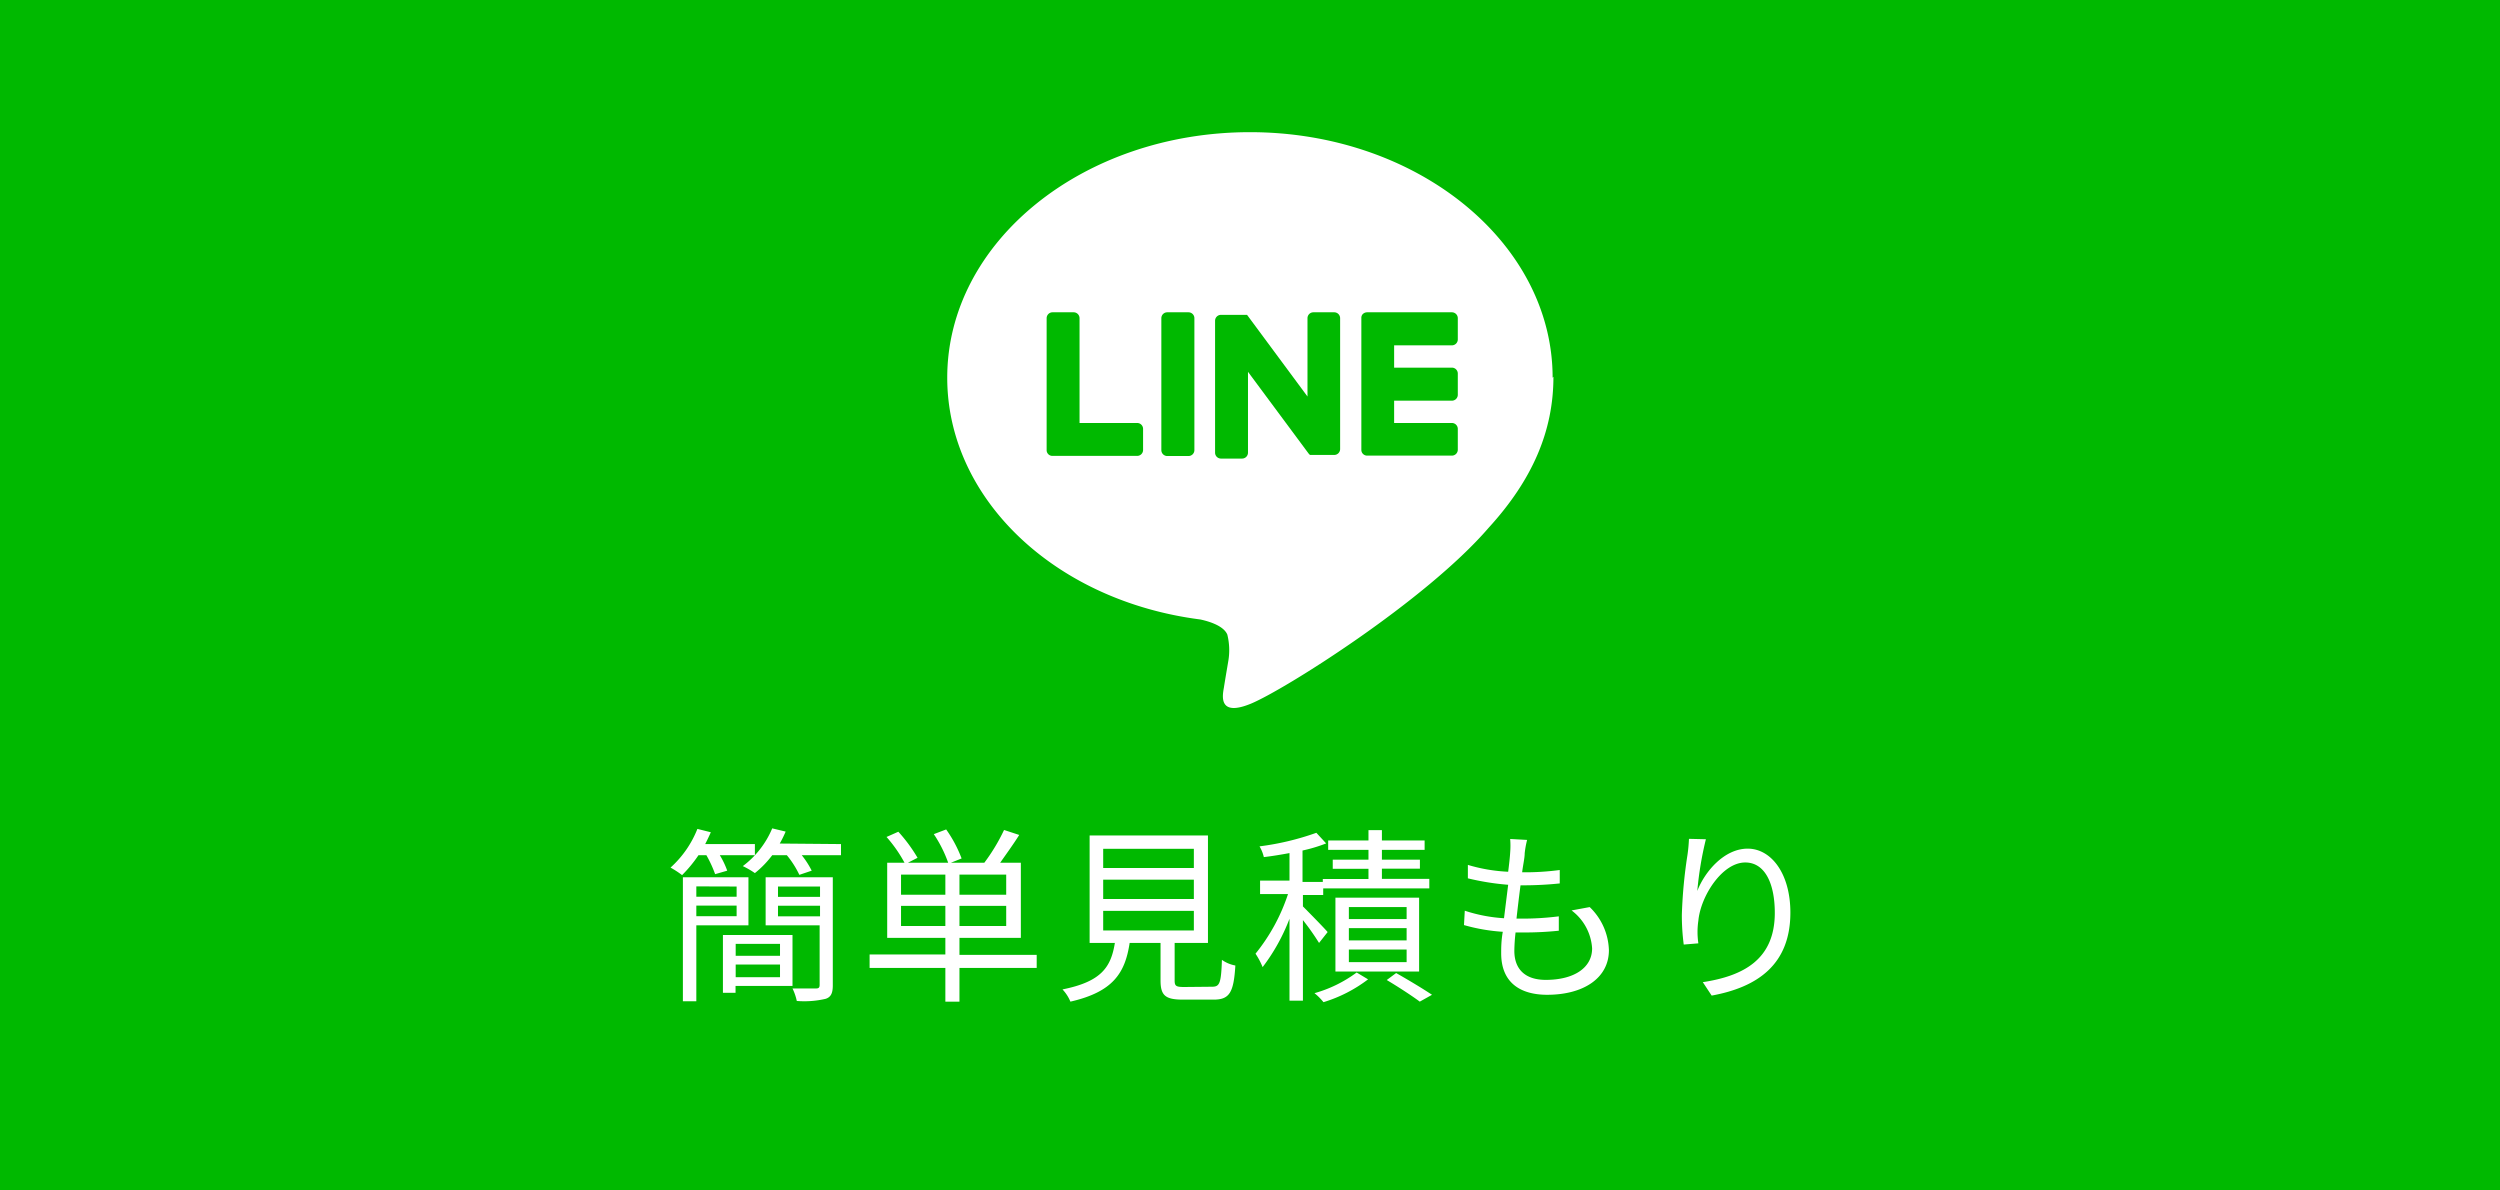 <svg xmlns="http://www.w3.org/2000/svg" viewBox="0 0 186.12 88.6"><defs><style>.cls-1{fill:#00b900;}.cls-2{fill:#fff;}</style></defs><g id="レイヤー_2" data-name="レイヤー 2"><g id="レイヤー_1-2" data-name="レイヤー 1"><rect class="cls-1" width="186.12" height="88.6"/><g id="FULL_COLOR_ICON" data-name="FULL COLOR ICON"><g id="TYPE_A" data-name="TYPE A"><path class="cls-2" d="M115.59,28.12c0-10.08-10.11-18.28-22.53-18.28S70.52,18,70.52,28.12c0,9,8,16.61,18.85,18,.73.16,1.73.49,2,1.12a4.8,4.8,0,0,1,.07,2s-.27,1.59-.32,1.93c-.1.57-.46,2.23,2,1.22s13-7.64,17.7-13.09h0c3.27-3.58,4.83-7.21,4.83-11.25"/><path class="cls-1" d="M88.48,23.25H86.9a.44.44,0,0,0-.44.44v9.82a.44.44,0,0,0,.44.44h1.58a.44.44,0,0,0,.44-.44V23.69a.44.44,0,0,0-.44-.44"/><path class="cls-1" d="M99.36,23.25H97.78a.44.44,0,0,0-.44.44v5.83l-4.5-6.08,0,0h0l0,0h0l0,0H90.89a.44.44,0,0,0-.43.44v9.82a.44.44,0,0,0,.43.44h1.58a.44.44,0,0,0,.44-.44V27.68l4.51,6.08a.57.57,0,0,0,.11.11h0l0,0h.11l.11,0h1.58a.44.44,0,0,0,.44-.44V23.69a.44.44,0,0,0-.44-.44"/><path class="cls-1" d="M84.67,31.49h-4.3v-7.8a.44.44,0,0,0-.43-.44H78.36a.44.44,0,0,0-.44.44v9.82h0a.42.42,0,0,0,.12.3h0a.43.43,0,0,0,.3.13h6.32a.44.44,0,0,0,.44-.44V31.93a.44.44,0,0,0-.44-.44"/><path class="cls-1" d="M108.09,25.71a.44.44,0,0,0,.44-.44V23.69a.44.44,0,0,0-.44-.44h-6.32a.47.47,0,0,0-.3.12h0a.39.39,0,0,0-.12.3h0v9.82h0a.42.42,0,0,0,.12.3h0a.43.43,0,0,0,.3.13h6.32a.44.44,0,0,0,.44-.44V31.93a.44.44,0,0,0-.44-.44h-4.3V29.83h4.3a.44.44,0,0,0,.44-.44V27.81a.44.44,0,0,0-.44-.44h-4.3V25.71Z"/></g></g><path class="cls-2" d="M52,63.67a9.93,9.93,0,0,1-1.22,1.48,7.1,7.1,0,0,0-.86-.56,7.67,7.67,0,0,0,2-2.88l1,.25c-.13.29-.27.59-.42.88H56.2v.83H53.59a6.17,6.17,0,0,1,.55,1.15l-.9.26a8.87,8.87,0,0,0-.65-1.41Zm-.16,5.22v5.65h-1V65.31h4.88v3.58Zm0-2.9v.77h3V66Zm3,2.22v-.79h-3v.79ZM59,73.4H54.76v.51h-.94v-4.3H59Zm-4.23-3.13v.89h3.3v-.89Zm3.3,2.48v-.94h-3.3v.94Zm4.54-9.91v.83H59.69a6.43,6.43,0,0,1,.74,1.15l-.92.31a7,7,0,0,0-.93-1.46H57.49A7.39,7.39,0,0,1,56.2,65a6.44,6.44,0,0,0-.9-.52,6.75,6.75,0,0,0,2.19-2.81l1,.24a8.16,8.16,0,0,1-.44.89ZM62,73.36c0,.58-.14.87-.53,1a7,7,0,0,1-2.15.16,4.11,4.11,0,0,0-.32-.93c.78,0,1.51,0,1.74,0s.28-.08.28-.28V68.89H57V65.31H62ZM57.92,66v.77h3.13V66Zm3.13,2.22v-.79H57.92v.79Z"/><path class="cls-2" d="M77.18,72.06H71.43v2.51H70.38V72.06H64.74v-1h5.64V69.82H66.05V64.23h1.29A10.09,10.09,0,0,0,66,62.31l.88-.39a11.68,11.68,0,0,1,1.43,1.94l-.72.37h3a9.43,9.43,0,0,0-1.07-2.13l.92-.35a9.53,9.53,0,0,1,1.15,2.16l-.8.32h2.49a14,14,0,0,0,1.47-2.44l1.13.37c-.44.7-1,1.47-1.42,2.07H76v5.59H71.43v1.27h5.75Zm-10.1-5.45h3.3v-1.5h-3.3Zm3.3,2.33v-1.5h-3.3v1.5Zm4.53-3.83H71.43v1.5h3.48Zm0,2.33H71.43v1.5h3.48Z"/><path class="cls-2" d="M90.24,73.46c.56,0,.67-.25.73-2a2.51,2.51,0,0,0,1,.42c-.12,2-.43,2.54-1.61,2.54H88.07c-1.32,0-1.67-.31-1.67-1.44V70.2H84.1c-.34,2.24-1.23,3.64-4.41,4.37a3,3,0,0,0-.59-.91C82,73.08,82.71,72,83,70.2H81.12v-8h8.81v8H87.45V73c0,.41.11.48.71.48Zm-8.11-8.84h6.75V63.19H82.13Zm0,2.31h6.75V65.49H82.13Zm0,2.34h6.75V67.81H82.13Z"/><path class="cls-2" d="M98.2,70.2A18,18,0,0,0,97,68.5v6H96V68.4A14.32,14.32,0,0,1,94,72a5.5,5.5,0,0,0-.53-1,14,14,0,0,0,2.42-4.44H93.81v-1H96V63.51c-.65.12-1.31.23-1.91.3a2.85,2.85,0,0,0-.32-.8A20.07,20.07,0,0,0,98,62l.73.79a11.5,11.5,0,0,1-1.76.53v2.34h1.51v-.22h3.4v-.76H99.22V64h2.66v-.73h-3v-.7h3v-.77h1v.77h3.18v.7h-3.18V64h2.83v.67h-2.83v.76h3.53v.71h-7.9v.49H97v.85c.43.43,1.58,1.6,1.84,1.91Zm3.65,2.71a10.52,10.52,0,0,1-3.32,1.7,4.25,4.25,0,0,0-.67-.67A9.63,9.63,0,0,0,101,72.4Zm-2.43-.58v-5.5h6.23v5.5Zm1-3.91h4.3v-.89h-4.3Zm0,1.59h4.3V69.1h-4.3Zm0,1.62h4.3v-.94h-4.3Zm3.52.81c.93.53,2,1.17,2.67,1.62l-.91.51c-.56-.42-1.57-1.08-2.46-1.61Z"/><path class="cls-2" d="M118.35,67.53a4.63,4.63,0,0,1,1.43,3.21c0,2.06-1.87,3.32-4.6,3.32-1.89,0-3.42-.82-3.42-3.09,0-.38,0-.94.12-1.6a13.58,13.58,0,0,1-2.89-.5l.06-1.07a11.44,11.44,0,0,0,2.92.56l.31-2.49a18.93,18.93,0,0,1-3-.48l0-1a12.38,12.38,0,0,0,3,.51c.07-.56.13-1.07.15-1.44a6.26,6.26,0,0,0,0-1l1.26.07a7,7,0,0,0-.18,1c0,.35-.12.84-.19,1.41a19.48,19.48,0,0,0,2.8-.17l0,1a26.3,26.3,0,0,1-2.82.14h-.1c-.11.82-.21,1.68-.3,2.48h.26a21.85,21.85,0,0,0,2.89-.17l0,1.07a24.65,24.65,0,0,1-2.72.13h-.5a13.28,13.28,0,0,0-.09,1.37c0,1.32.76,2.16,2.34,2.16,2.1,0,3.45-.9,3.45-2.34a3.82,3.82,0,0,0-1.53-2.83Z"/><path class="cls-2" d="M127,62.48a25.55,25.55,0,0,0-.64,3.85c.55-1.43,2-3.15,3.75-3.15s3.18,1.85,3.18,4.76c0,3.85-2.42,5.55-5.86,6.18l-.66-1c3-.46,5.36-1.67,5.36-5.16,0-2.18-.73-3.75-2.2-3.75-1.72,0-3.32,2.51-3.49,4.33a5.7,5.7,0,0,0,0,1.69l-1.09.09a17,17,0,0,1-.14-2.2,35.91,35.91,0,0,1,.42-4.48,12,12,0,0,0,.11-1.19Z"/></g></g></svg>